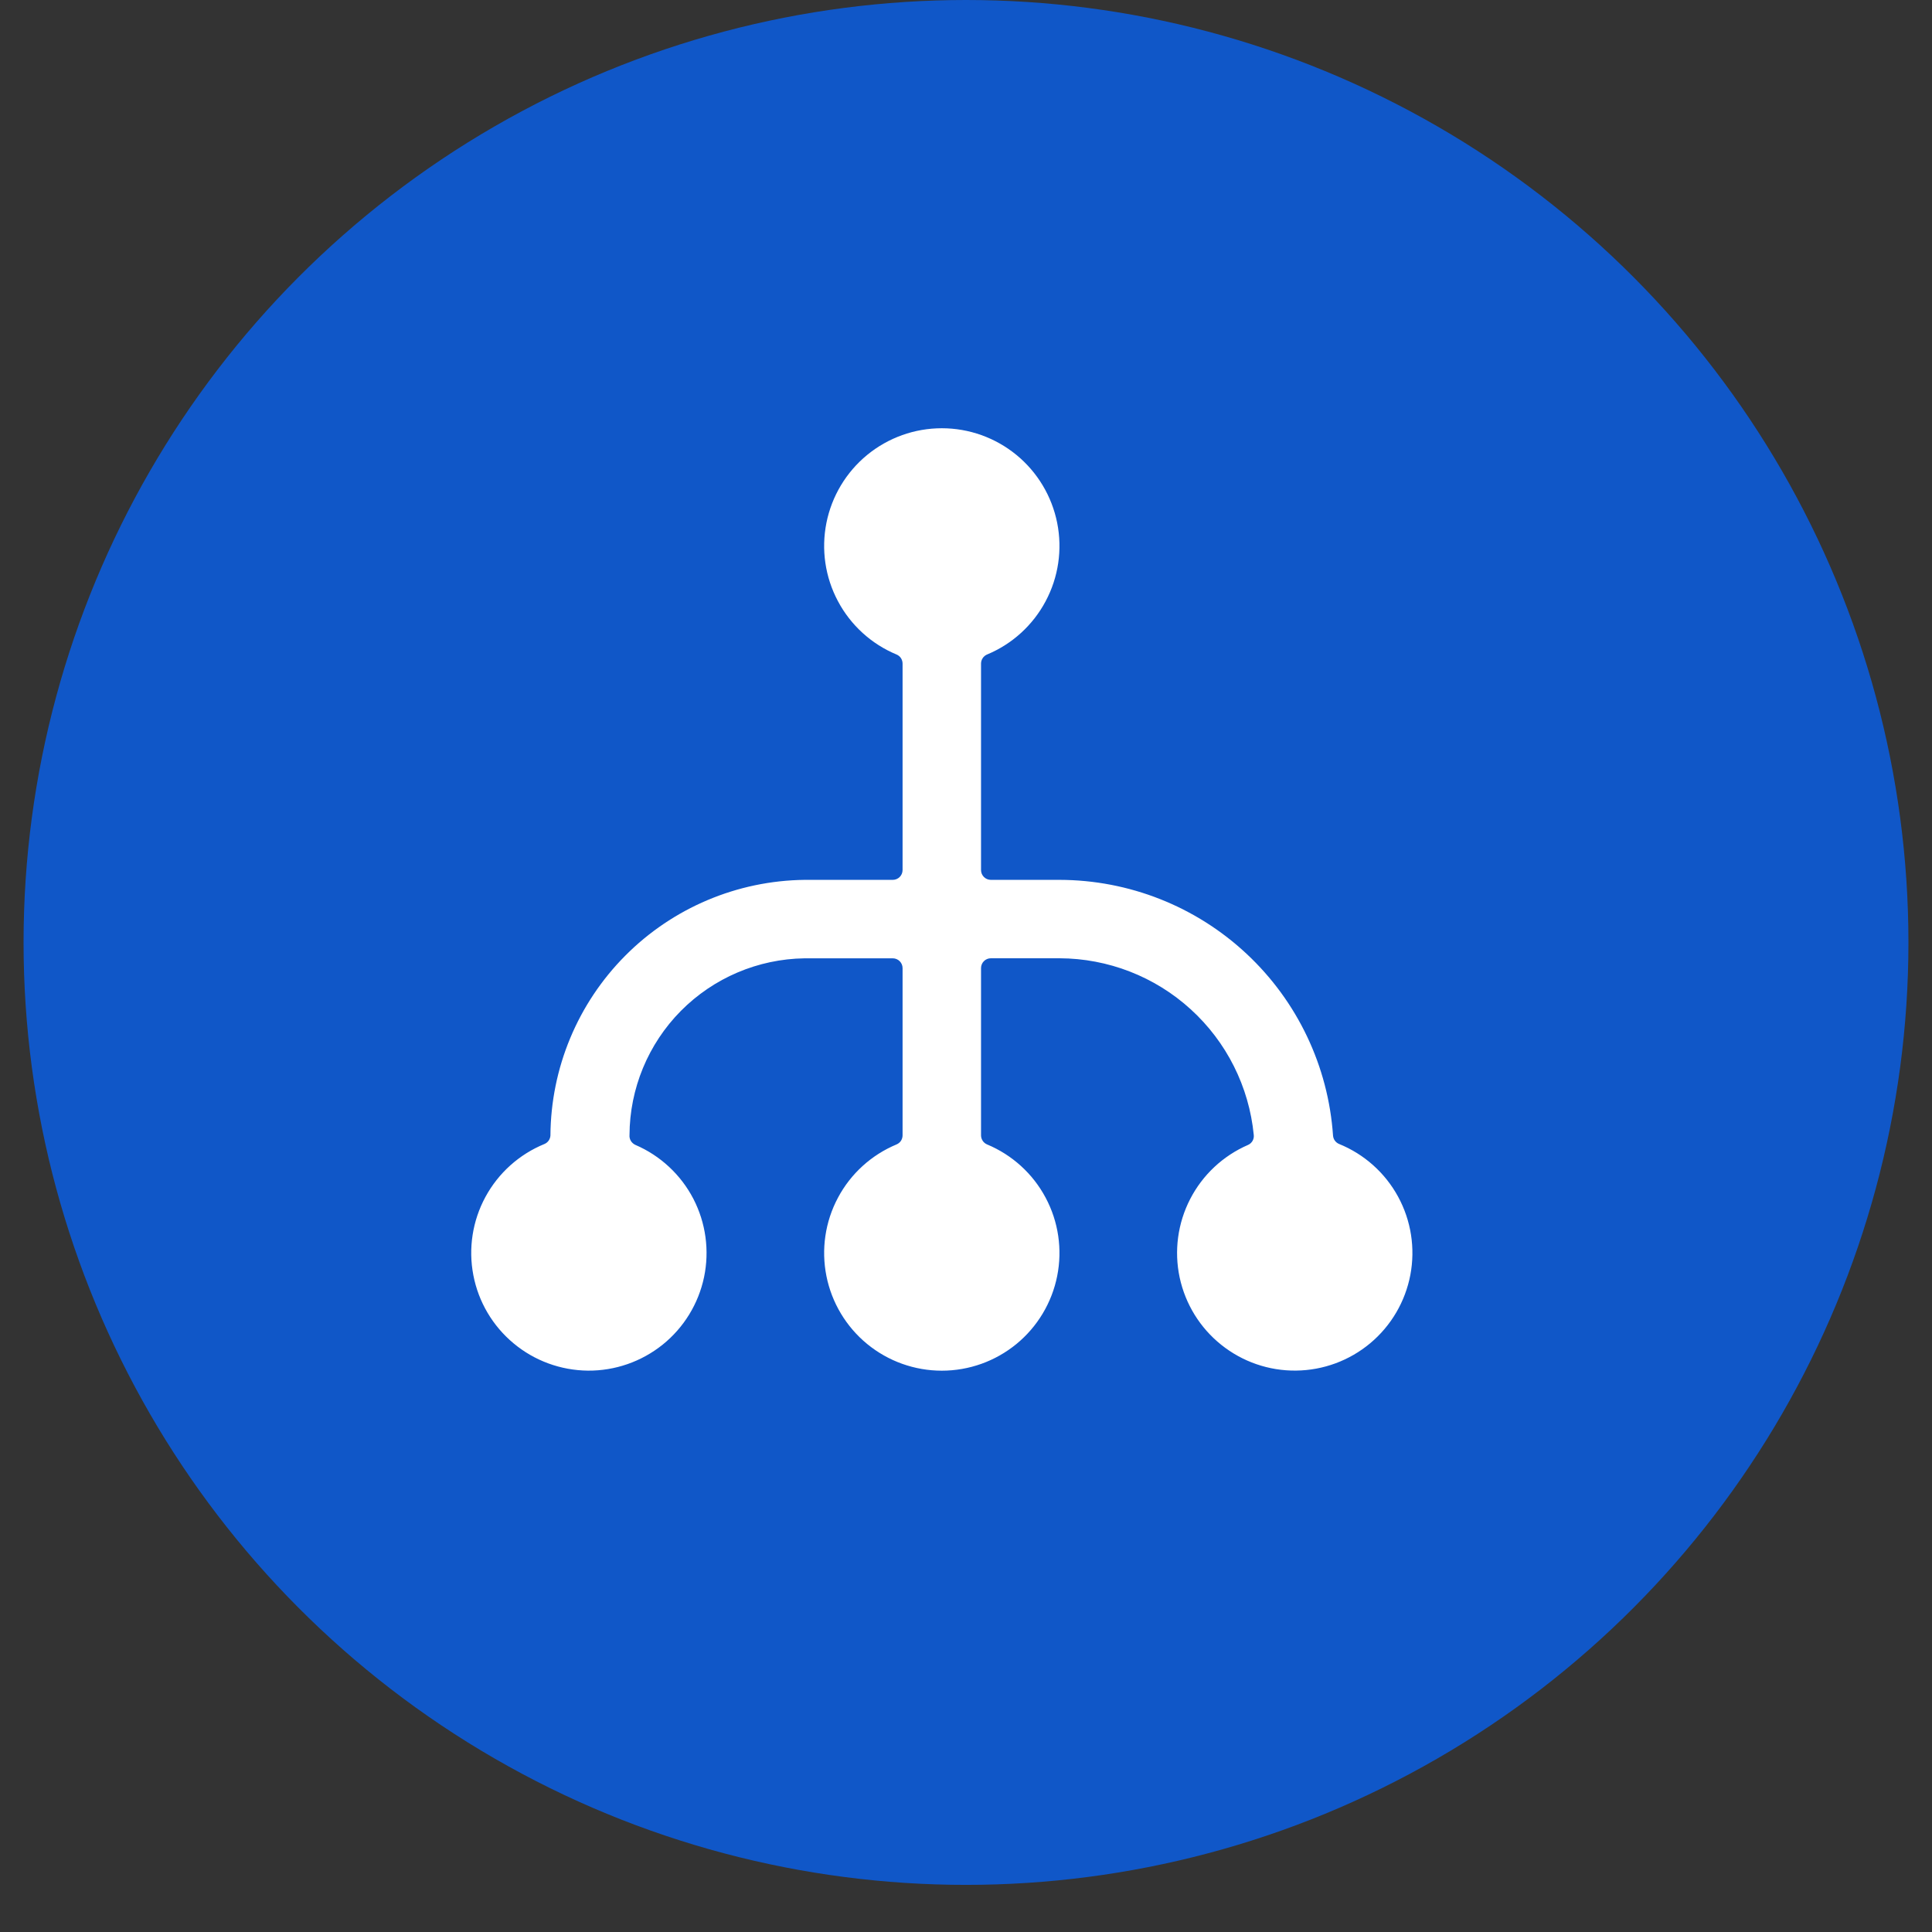 <svg width="41" height="41" viewBox="0 0 41 41" fill="none" xmlns="http://www.w3.org/2000/svg">
<rect x="0" y="0" width="41" height="41" fill="#333333" stroke="none"/>
<circle cx="20.5" cy="20" r="20" fill="#1057C8"/>
<path d="M28.418 24.277C28.382 24.262 28.351 24.238 28.328 24.206C28.305 24.175 28.292 24.137 28.289 24.099C28.188 22.627 27.533 21.249 26.455 20.242C25.378 19.235 23.959 18.674 22.484 18.672H21.027C20.972 18.672 20.919 18.65 20.88 18.611C20.841 18.572 20.819 18.52 20.819 18.464V14.083C20.819 14.042 20.831 14.002 20.854 13.967C20.876 13.933 20.909 13.906 20.946 13.89C21.479 13.669 21.919 13.269 22.19 12.759C22.462 12.25 22.548 11.662 22.435 11.096C22.322 10.53 22.016 10.02 21.57 9.654C21.123 9.288 20.564 9.088 19.987 9.088C19.409 9.088 18.85 9.288 18.403 9.654C17.957 10.02 17.651 10.53 17.538 11.096C17.425 11.662 17.511 12.25 17.783 12.759C18.054 13.269 18.494 13.669 19.027 13.89C19.065 13.906 19.097 13.933 19.12 13.967C19.142 14.002 19.154 14.042 19.154 14.083V18.463C19.154 18.519 19.132 18.572 19.093 18.611C19.054 18.65 19.001 18.672 18.946 18.672H17.073C15.643 18.689 14.276 19.267 13.268 20.282C12.259 21.297 11.69 22.667 11.681 24.098C11.679 24.137 11.665 24.174 11.643 24.206C11.62 24.238 11.589 24.263 11.552 24.278C11.018 24.497 10.577 24.893 10.302 25.4C10.027 25.907 9.936 26.494 10.045 27.06C10.153 27.627 10.455 28.138 10.898 28.507C11.341 28.877 11.898 29.081 12.475 29.087C13.051 29.092 13.612 28.897 14.062 28.536C14.511 28.175 14.822 27.669 14.941 27.104C15.059 26.54 14.979 25.952 14.714 25.44C14.448 24.928 14.013 24.524 13.483 24.296C13.444 24.278 13.411 24.249 13.388 24.212C13.366 24.175 13.355 24.132 13.359 24.088C13.363 23.101 13.755 22.155 14.449 21.453C15.144 20.752 16.086 20.351 17.073 20.337H18.946C19.001 20.337 19.054 20.359 19.093 20.398C19.132 20.437 19.154 20.49 19.154 20.545V24.093C19.154 24.134 19.142 24.175 19.12 24.209C19.097 24.243 19.065 24.27 19.027 24.286C18.494 24.508 18.054 24.907 17.783 25.417C17.511 25.926 17.425 26.514 17.538 27.08C17.651 27.646 17.957 28.156 18.403 28.522C18.85 28.888 19.409 29.088 19.987 29.088C20.564 29.088 21.123 28.888 21.57 28.522C22.016 28.156 22.322 27.646 22.435 27.08C22.548 26.514 22.462 25.926 22.19 25.417C21.919 24.907 21.479 24.508 20.946 24.286C20.909 24.27 20.876 24.243 20.854 24.209C20.831 24.174 20.819 24.134 20.819 24.093V20.544C20.819 20.489 20.841 20.436 20.88 20.397C20.919 20.358 20.972 20.336 21.027 20.336H22.484C23.514 20.339 24.506 20.724 25.268 21.418C26.03 22.111 26.507 23.062 26.607 24.087C26.612 24.131 26.602 24.175 26.58 24.213C26.557 24.251 26.524 24.281 26.483 24.298C25.954 24.528 25.521 24.933 25.257 25.446C24.993 25.958 24.914 26.546 25.034 27.11C25.155 27.674 25.466 28.179 25.917 28.539C26.367 28.899 26.928 29.093 27.505 29.086C28.081 29.08 28.638 28.874 29.08 28.504C29.522 28.134 29.822 27.622 29.93 27.055C30.037 26.489 29.946 25.903 29.67 25.396C29.395 24.89 28.952 24.494 28.418 24.277Z" fill="white"/>
</svg>
